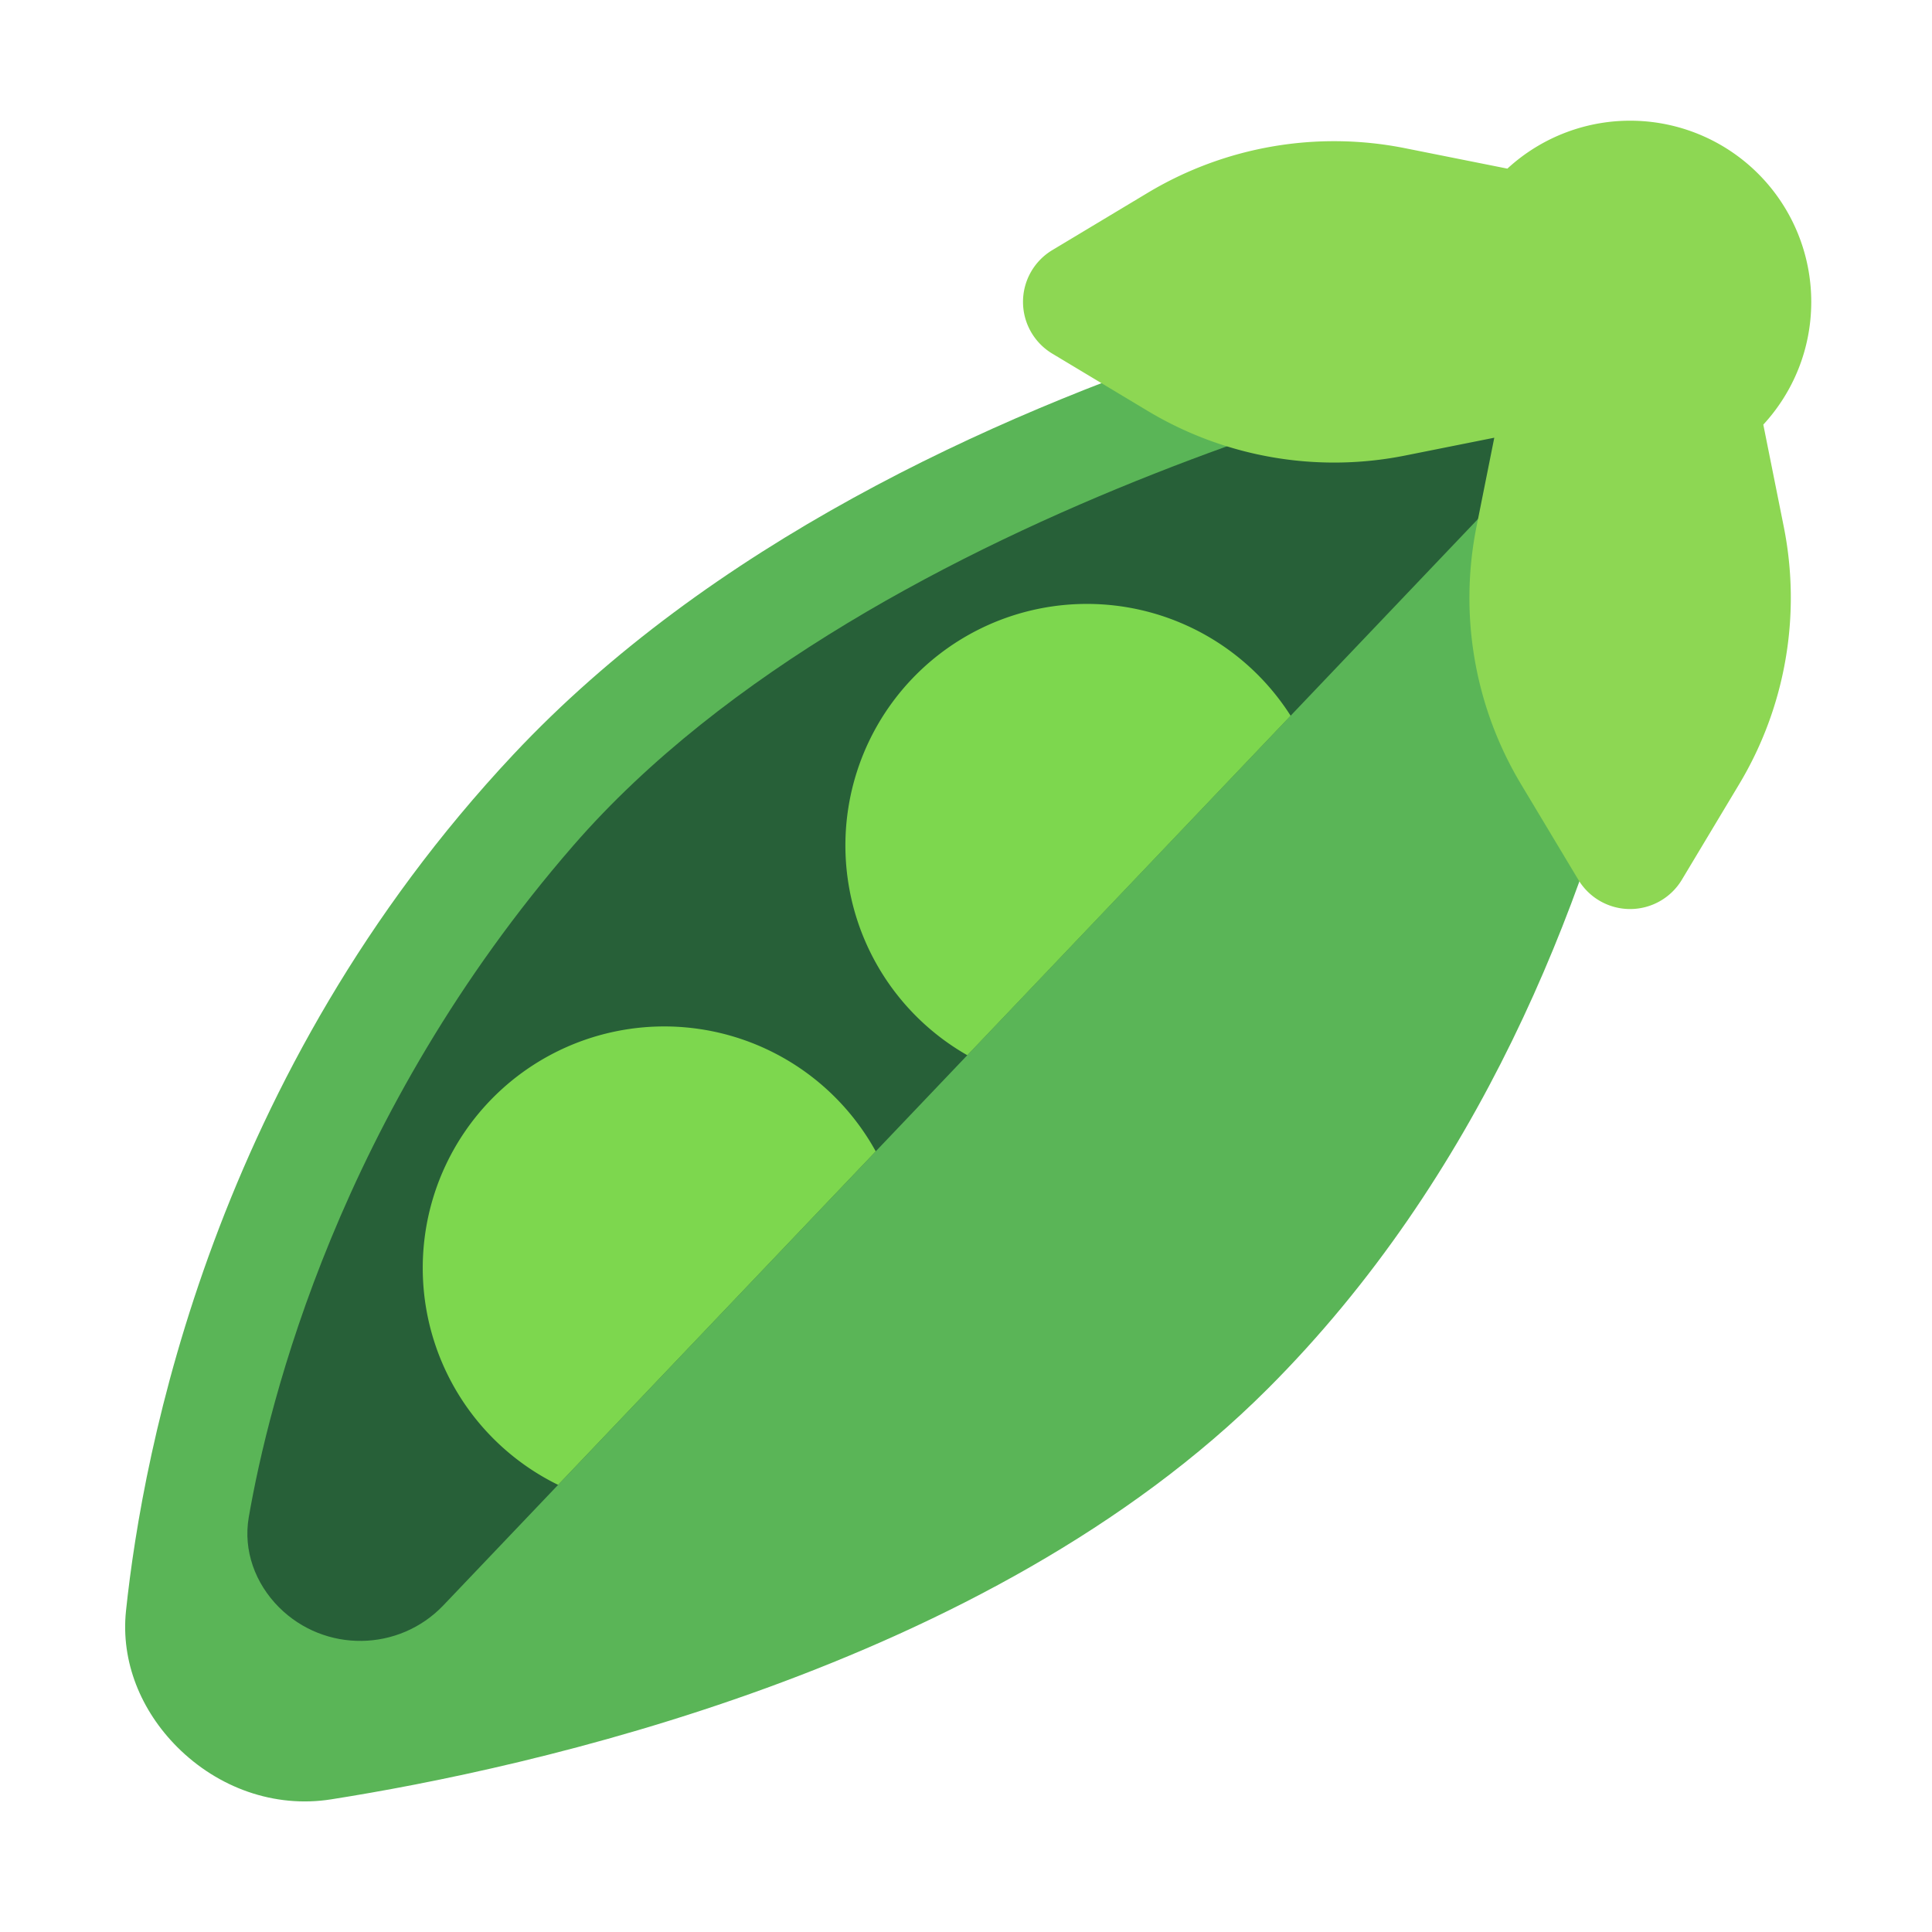 <svg xmlns="http://www.w3.org/2000/svg" fill="none" viewBox="0 0 32 32"><path fill="#5AB557" d="M8.5 12.5c-4.953 5.282-6.132 11.512-6.413 14.18-.089.846.25 1.658.851 2.259.673.672 1.606 1.012 2.546.864C8.69 29.298 16.348 27.652 21 23c7-7 7-18 7-18l-1-1S15 5.567 8.5 12.5"/><path fill="#276038" d="M9.5 14c-3.878 4.46-5.049 9.22-5.38 11.132-.094.55.107 1.095.501 1.49.756.755 1.986.74 2.724-.034L26 7l-1-1S14.5 8.25 9.5 14"/><path fill="#8DD753" fill-rule="evenodd" d="M30 5c0 .784-.301 1.498-.794 2.033l.339 1.692a6 6 0 0 1-.739 4.264l-.949 1.582a1 1 0 0 1-1.715 0l-.949-1.582a6 6 0 0 1-.738-4.264l.295-1.475-1.476.295a6 6 0 0 1-4.263-.738l-1.582-.95a1 1 0 0 1 0-1.714l1.582-.95a6 6 0 0 1 4.263-.738l1.693.338A3 3 0 0 1 30 5" clip-rule="evenodd"/><path fill="#7DD74E" fill-rule="evenodd" d="M21.377 11.855a4 4 0 1 0-5.355 5.623zm-6.872 7.215a4 4 0 1 0-5.261 5.524z" clip-rule="evenodd"/></svg>